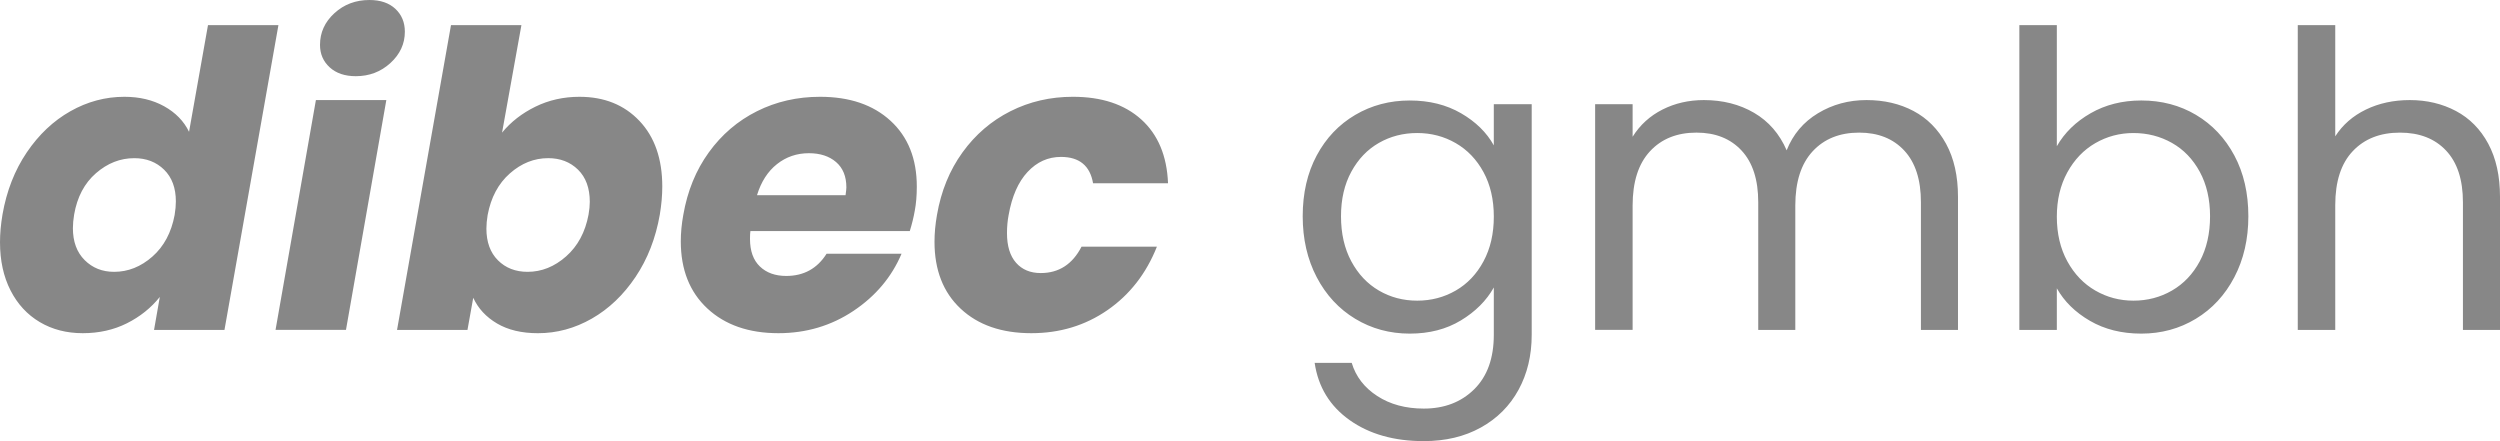 <?xml version="1.0" encoding="UTF-8"?>
<svg id="b" data-name="Ebene 2" xmlns="http://www.w3.org/2000/svg" viewBox="0 0 300 52.933">
  <g id="c" data-name="Ebene 1">
    <path d="M24.959,3.015l-2.273,12.801c-.626-1.286-1.623-2.306-2.99-3.065-1.368-.758-2.958-1.136-4.77-1.136-2.273,0-4.432.576-6.474,1.73-2.044,1.154-3.789,2.8-5.239,4.942S.791,22.916.297,25.75c-.198,1.186-.297,2.291-.297,3.311,0,2.208.42,4.135,1.261,5.783.84,1.648,2.009,2.915,3.509,3.805,1.499.89,3.22,1.334,5.165,1.334,1.944,0,3.707-.395,5.288-1.185,1.581-.792,2.899-1.846,3.954-3.163l-.692,3.954h8.451L33.411,3.015h-8.452ZM20.956,25.799c-.395,2.109-1.285,3.773-2.669,4.992-1.384,1.219-2.916,1.829-4.596,1.829-1.417,0-2.595-.47-3.534-1.409-.939-.938-1.409-2.215-1.409-3.83,0-.494.05-1.038.148-1.63.362-2.108,1.236-3.764,2.62-4.967,1.384-1.202,2.916-1.804,4.596-1.804,1.449,0,2.644.462,3.583,1.384.939.923,1.408,2.191,1.408,3.805,0,.494-.049,1.039-.148,1.631ZM47.446,1.062c-.758-.708-1.796-1.062-3.114-1.062-1.648,0-3.048.527-4.201,1.581-1.154,1.055-1.73,2.323-1.73,3.805,0,1.088.387,1.986,1.161,2.694.774.709,1.82,1.063,3.138,1.063,1.614,0,2.998-.527,4.152-1.582,1.153-1.054,1.73-2.306,1.73-3.756,0-1.12-.379-2.034-1.137-2.743ZM33.064,39.588h8.452l4.843-27.579h-8.451l-4.844,27.579ZM69.539,11.615c-1.911,0-3.674.395-5.288,1.185-1.615.792-2.949,1.829-4.004,3.114l2.323-12.899h-8.451l-6.475,36.574h8.452l.692-3.855c.593,1.285,1.548,2.316,2.867,3.089,1.317.774,2.948,1.161,4.893,1.161,2.274,0,4.431-.584,6.475-1.754,2.043-1.169,3.788-2.833,5.239-4.992,1.449-2.158,2.422-4.654,2.916-7.488.197-1.186.296-2.306.296-3.361,0-3.327-.914-5.955-2.743-7.883s-4.226-2.891-7.191-2.891ZM70.626,25.75c-.395,2.109-1.294,3.781-2.693,5.017-1.401,1.236-2.941,1.853-4.621,1.853-1.45,0-2.636-.461-3.559-1.384-.923-.922-1.384-2.191-1.384-3.805,0-.494.05-1.039.148-1.631.396-2.108,1.285-3.772,2.669-4.992s2.916-1.829,4.596-1.829c1.449,0,2.644.462,3.583,1.384.939.923,1.409,2.208,1.409,3.855,0,.461-.05.972-.149,1.532ZM98.401,11.615c-2.736,0-5.256.576-7.562,1.73-2.307,1.154-4.234,2.8-5.782,4.942-1.549,2.142-2.57,4.645-3.064,7.512-.198,1.087-.297,2.142-.297,3.163,0,3.394,1.063,6.079,3.188,8.055s4.967,2.965,8.526,2.965c3.328,0,6.326-.889,8.995-2.668,2.669-1.78,4.596-4.07,5.783-6.87h-8.996c-1.121,1.779-2.735,2.669-4.843,2.669-1.318,0-2.372-.378-3.163-1.137-.791-.758-1.186-1.861-1.186-3.311,0-.429.016-.741.049-.939h19.127c.264-.856.461-1.663.594-2.422.164-.856.247-1.828.247-2.916,0-3.327-1.046-5.955-3.139-7.883-2.093-1.928-4.918-2.891-8.476-2.891ZM101.465,23.426h-10.626c.494-1.614,1.293-2.857,2.397-3.731,1.103-.873,2.38-1.31,3.83-1.31,1.35,0,2.438.354,3.262,1.063.823.709,1.236,1.722,1.236,3.04,0,.165-.033.478-.099.938ZM123.31,20.634c1.12-1.203,2.455-1.804,4.004-1.804,2.207,0,3.492,1.055,3.854,3.163h8.996c-.132-3.295-1.204-5.849-3.213-7.661-2.011-1.812-4.745-2.718-8.205-2.718-2.702,0-5.197.576-7.487,1.73-2.291,1.154-4.21,2.8-5.758,4.942-1.549,2.142-2.571,4.645-3.065,7.512-.197,1.121-.296,2.191-.296,3.213,0,3.394,1.045,6.072,3.138,8.031,2.093,1.961,4.918,2.94,8.476,2.94,3.427,0,6.474-.922,9.143-2.768,2.669-1.845,4.646-4.382,5.931-7.611h-9.044c-1.088,2.109-2.718,3.163-4.893,3.163-1.253,0-2.241-.411-2.965-1.236-.725-.823-1.088-2.009-1.088-3.558,0-.758.066-1.483.198-2.175.396-2.24,1.154-3.962,2.273-5.164ZM179.257,17.446c-.857-1.548-2.166-2.833-3.929-3.854s-3.814-1.533-6.153-1.533c-2.406,0-4.589.577-6.549,1.73-1.962,1.155-3.502,2.776-4.622,4.869s-1.68,4.521-1.68,7.29c0,2.735.56,5.173,1.68,7.314,1.12,2.142,2.66,3.806,4.622,4.992,1.96,1.186,4.143,1.78,6.549,1.78,2.339,0,4.382-.527,6.128-1.582,1.746-1.054,3.065-2.372,3.954-3.954v5.684c0,2.8-.783,4.975-2.348,6.525-1.565,1.548-3.583,2.323-6.054,2.323-2.174,0-4.036-.503-5.584-1.508-1.549-1.005-2.571-2.331-3.065-3.978h-4.448c.429,2.899,1.829,5.189,4.201,6.87,2.373,1.68,5.338,2.52,8.896,2.52,2.602,0,4.884-.543,6.846-1.631,1.96-1.087,3.467-2.595,4.521-4.522,1.054-1.927,1.582-4.127,1.582-6.598V12.504h-4.548v4.942ZM178.022,31.359c-.823,1.532-1.935,2.702-3.336,3.509-1.401.808-2.94,1.211-4.621,1.211s-3.213-.403-4.596-1.211c-1.384-.807-2.489-1.977-3.312-3.509s-1.236-3.336-1.236-5.412c0-2.043.412-3.823,1.236-5.338s1.928-2.669,3.312-3.46c1.383-.791,2.915-1.186,4.596-1.186s3.22.404,4.621,1.211,2.513,1.969,3.336,3.484c.823,1.516,1.236,3.296,1.236,5.338,0,2.044-.412,3.83-1.236,5.362ZM229.62,13.319c-1.648-.873-3.526-1.31-5.634-1.31-2.142,0-4.086.528-5.831,1.582-1.747,1.054-2.999,2.537-3.757,4.448-.857-1.977-2.158-3.476-3.904-4.498-1.747-1.02-3.757-1.532-6.03-1.532-1.812,0-3.468.379-4.967,1.137-1.5.758-2.694,1.846-3.583,3.262v-3.905h-4.498v27.085h4.498v-14.927c0-2.833.691-4.999,2.075-6.498s3.245-2.249,5.585-2.249c2.273,0,4.077.716,5.412,2.15s2.002,3.501,2.002,6.203v15.321h4.448v-14.927c0-2.833.691-4.999,2.075-6.498s3.245-2.249,5.585-2.249c2.273,0,4.077.716,5.412,2.15s2.002,3.501,2.002,6.203v15.321h4.448v-15.964c0-2.503-.479-4.629-1.433-6.376-.957-1.745-2.258-3.055-3.905-3.929ZM263.525,13.788c-1.944-1.153-4.135-1.73-6.573-1.73-2.274,0-4.3.512-6.08,1.533s-3.13,2.34-4.052,3.954V3.015h-4.498v36.574h4.498v-4.992c.889,1.581,2.215,2.883,3.978,3.904,1.763,1.022,3.814,1.533,6.154,1.533,2.405,0,4.587-.594,6.549-1.78,1.96-1.185,3.5-2.85,4.621-4.992,1.12-2.141,1.681-4.579,1.681-7.314,0-2.769-.561-5.197-1.681-7.29-1.121-2.093-2.653-3.715-4.597-4.869ZM263.97,31.359c-.824,1.532-1.936,2.702-3.336,3.509-1.401.808-2.94,1.211-4.621,1.211-1.648,0-3.172-.403-4.572-1.211-1.401-.807-2.52-1.977-3.361-3.509-.84-1.532-1.26-3.319-1.26-5.362,0-2.01.42-3.781,1.26-5.313.841-1.532,1.961-2.702,3.361-3.509,1.4-.807,2.924-1.211,4.572-1.211,1.681,0,3.22.396,4.621,1.186,1.4.791,2.512,1.944,3.336,3.46.823,1.516,1.236,3.296,1.236,5.338,0,2.075-.412,3.88-1.236,5.412ZM298.591,17.248c-.938-1.745-2.232-3.055-3.88-3.929-1.648-.873-3.492-1.31-5.535-1.31-1.945,0-3.699.379-5.264,1.137-1.566.758-2.793,1.828-3.682,3.213V3.015h-4.498v36.574h4.498v-14.976c0-2.833.699-4.992,2.101-6.474,1.4-1.483,3.286-2.224,5.659-2.224,2.339,0,4.184.716,5.535,2.15s2.027,3.501,2.027,6.203v15.321h4.448v-15.964c0-2.503-.47-4.629-1.409-6.376Z" fill="#878787"/>
  </g>
</svg>